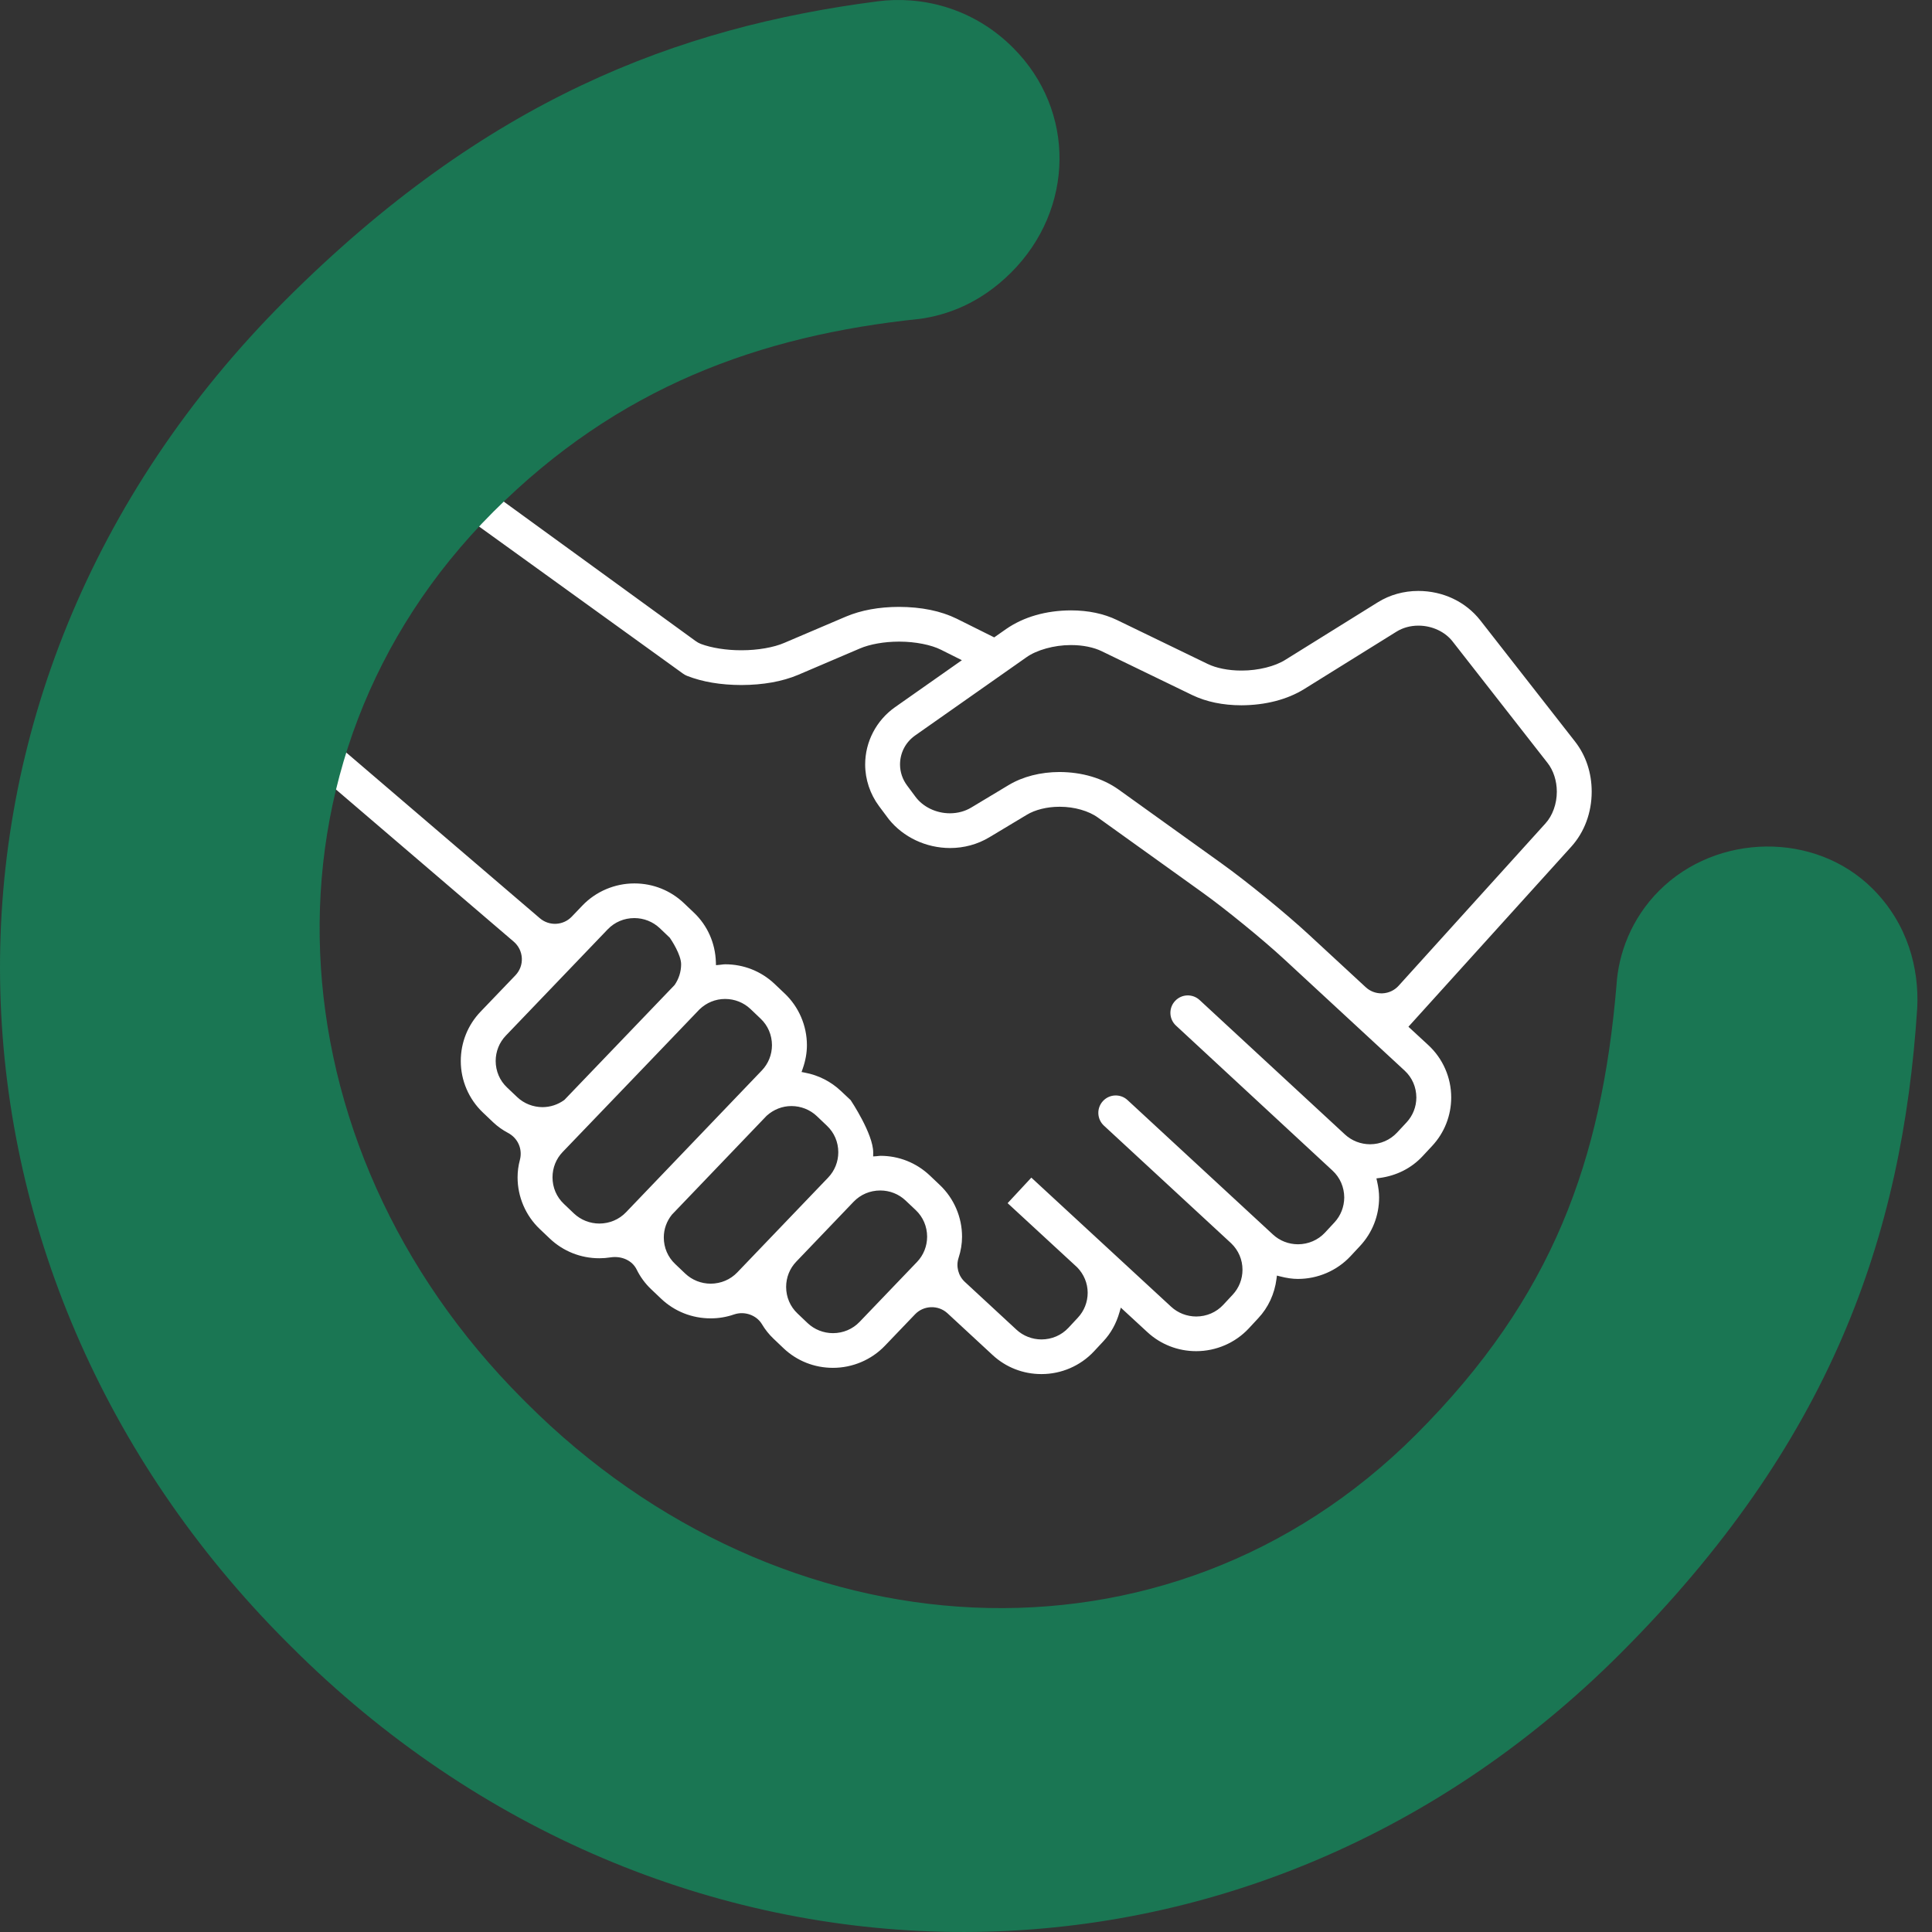 <?xml version="1.0" encoding="UTF-8"?>
<svg width="100px" height="100px" viewBox="0 0 100 100" version="1.1" xmlns="http://www.w3.org/2000/svg" xmlns:xlink="http://www.w3.org/1999/xlink">
    <rect x="0" y="0" width="100" height="100" fill="#333333" stroke="none"/>
    <!-- Generator: Sketch 63.1 (92452) - https://sketch.com -->
    <title>Group 6</title>
    <desc>Created with Sketch.</desc>
    <g id="v01" stroke="none" stroke-width="1" fill="none" fill-rule="evenodd">
        <g id="Quisom_Serveis_v01-Copy" transform="translate(-920, -1738)">
            <g id="Group-6" transform="translate(920, 1738)">
                <path d="M79.989,42.624 L72.394,51.021 C72.177,51.261 71.88,51.4 71.557,51.415 C71.539,51.416 71.521,51.416 71.503,51.416 C71.2,51.416 70.913,51.304 70.69,51.098 L67.728,48.36 C66.545,47.266 64.524,45.618 63.223,44.687 L57.89,40.861 C57.063,40.276 56.009,39.964 54.841,39.959 C53.856,39.962 52.947,40.194 52.211,40.633 L50.266,41.802 C49.948,41.992 49.571,42.095 49.173,42.096 L49.166,42.096 C48.454,42.096 47.77,41.766 47.38,41.234 L46.95,40.656 C46.713,40.336 46.586,39.959 46.585,39.566 C46.588,38.963 46.873,38.417 47.366,38.069 L53.124,34.023 C53.65,33.644 54.565,33.389 55.407,33.389 C55.425,33.39 55.443,33.389 55.459,33.389 C56.043,33.389 56.614,33.505 57.027,33.708 L61.713,35.978 C62.438,36.326 63.294,36.504 64.257,36.506 C65.496,36.5 66.616,36.212 67.493,35.673 L72.281,32.695 C72.608,32.491 73,32.383 73.414,32.383 L73.421,32.383 C74.123,32.383 74.802,32.7 75.194,33.212 L80.102,39.491 C80.406,39.878 80.581,40.42 80.581,40.978 C80.582,41.603 80.361,42.218 79.989,42.624 L79.989,42.624 Z M73.31,56.807 C73.309,57.287 73.129,57.745 72.802,58.096 L72.31,58.624 C71.947,59.011 71.451,59.225 70.914,59.227 C70.429,59.225 69.969,59.046 69.618,58.723 L62.092,51.762 C61.728,51.425 61.16,51.446 60.823,51.809 C60.657,51.985 60.572,52.215 60.58,52.456 C60.589,52.697 60.691,52.92 60.868,53.084 L68.972,60.591 C69.36,60.95 69.574,61.444 69.578,61.981 C69.574,62.467 69.394,62.925 69.07,63.273 L68.579,63.802 C68.218,64.187 67.722,64.401 67.183,64.404 C66.696,64.401 66.237,64.223 65.889,63.9 L58.361,56.94 C57.998,56.603 57.428,56.625 57.092,56.987 C56.927,57.164 56.841,57.394 56.85,57.636 C56.86,57.876 56.962,58.099 57.138,58.262 L63.726,64.353 C64.104,64.717 64.311,65.201 64.311,65.722 C64.311,66.204 64.132,66.661 63.806,67.011 L63.314,67.539 C62.953,67.926 62.456,68.14 61.916,68.142 C61.432,68.14 60.972,67.962 60.621,67.639 L53.382,60.954 L52.154,62.275 L55.753,65.595 C56.105,65.956 56.297,66.423 56.298,66.914 C56.297,67.395 56.117,67.852 55.793,68.199 L55.301,68.728 C54.939,69.114 54.445,69.327 53.907,69.329 C53.422,69.327 52.962,69.148 52.613,68.825 L49.938,66.349 C49.599,66.034 49.472,65.547 49.616,65.106 C49.735,64.744 49.795,64.376 49.795,64.012 C49.797,63.006 49.379,62.032 48.649,61.339 L48.124,60.841 C47.432,60.186 46.527,59.825 45.573,59.825 C45.524,59.829 45.493,59.83 45.453,59.835 C45.42,59.84 45.387,59.844 45.354,59.846 L45.194,59.856 L45.197,59.653 C45.199,58.689 44.042,56.961 44.03,56.943 L43.528,56.471 C43.011,55.981 42.365,55.652 41.66,55.52 L41.488,55.487 L41.546,55.322 C41.692,54.91 41.766,54.499 41.766,54.101 C41.766,53.092 41.348,52.118 40.619,51.427 L40.095,50.929 C39.403,50.273 38.496,49.912 37.539,49.912 L37.535,49.912 C37.47,49.912 37.406,49.921 37.343,49.929 C37.301,49.935 37.259,49.939 37.217,49.943 L37.059,49.957 L37.054,49.799 C37.023,48.815 36.62,47.907 35.919,47.24 L35.396,46.743 C34.704,46.087 33.796,45.726 32.841,45.726 L32.833,45.726 C31.822,45.726 30.844,46.141 30.149,46.866 L29.592,47.448 C29.151,47.907 28.429,47.942 27.945,47.53 L16.375,37.627 C15.959,37.27 15.728,36.772 15.727,36.223 C15.728,35.763 15.891,35.339 16.197,34.997 L22.014,28.481 C22.264,28.2 22.629,27.953 23.043,27.786 C23.182,27.728 23.274,27.662 23.363,27.598 C23.511,27.489 23.664,27.377 23.971,27.377 C24.052,27.377 24.067,27.355 24.108,27.246 C24.135,27.174 24.173,27.074 24.275,27.031 C24.342,27.003 24.421,27.006 24.508,27.044 L35.344,34.861 C35.416,34.913 35.49,34.954 35.566,34.984 C36.36,35.295 37.304,35.454 38.372,35.457 C39.501,35.453 40.49,35.276 41.31,34.931 L44.502,33.568 C45.017,33.345 45.767,33.211 46.51,33.211 C46.531,33.212 46.55,33.212 46.57,33.211 C47.368,33.211 48.207,33.376 48.712,33.634 L49.787,34.172 L46.326,36.604 C45.358,37.286 44.78,38.395 44.781,39.568 C44.78,40.339 45.036,41.106 45.502,41.73 L46.002,42.399 C46.752,43.334 47.928,43.891 49.174,43.894 C49.898,43.894 50.598,43.703 51.2,43.342 L53.148,42.173 C53.572,41.913 54.198,41.758 54.825,41.758 C54.839,41.758 54.853,41.757 54.868,41.758 C55.608,41.758 56.36,41.974 56.835,42.322 L62.221,46.184 C63.434,47.053 65.38,48.641 66.47,49.65 L72.705,55.416 C73.093,55.775 73.308,56.269 73.31,56.807 L73.31,56.807 Z M47.464,65.319 L44.493,68.419 C44.134,68.795 43.644,69.002 43.115,69.004 C42.621,69.002 42.155,68.817 41.801,68.483 L41.277,67.984 C40.9,67.627 40.691,67.14 40.69,66.611 C40.691,66.118 40.877,65.653 41.213,65.304 L44.182,62.203 C44.544,61.826 45.034,61.619 45.563,61.619 C46.056,61.619 46.522,61.805 46.876,62.141 L47.401,62.637 C47.778,62.995 47.986,63.482 47.988,64.011 C47.986,64.504 47.8,64.969 47.464,65.319 L47.464,65.319 Z M38.163,65.858 C37.804,66.233 37.315,66.44 36.785,66.443 C36.291,66.441 35.825,66.257 35.471,65.923 L34.946,65.424 C34.567,65.065 34.358,64.577 34.358,64.051 C34.358,63.62 34.504,63.211 34.779,62.869 L39.683,57.75 C40.044,57.425 40.496,57.249 40.964,57.249 C41.458,57.251 41.925,57.435 42.278,57.769 L42.802,58.268 C43.18,58.625 43.389,59.112 43.39,59.641 C43.389,60.132 43.203,60.597 42.867,60.949 L38.163,65.858 Z M32.402,62.747 C32.042,63.122 31.552,63.329 31.023,63.331 C30.53,63.329 30.064,63.145 29.709,62.811 L29.185,62.312 C28.806,61.953 28.598,61.466 28.598,60.938 C28.598,60.447 28.783,59.982 29.119,59.631 C31.528,57.123 36.108,52.353 36.203,52.248 C36.569,51.895 37.037,51.706 37.532,51.706 C38.025,51.706 38.491,51.891 38.845,52.226 L39.369,52.725 C39.746,53.081 39.955,53.569 39.957,54.099 C39.955,54.591 39.769,55.056 39.433,55.406 L32.402,62.747 Z M28.083,57.306 L28.081,57.306 C27.586,57.303 27.119,57.118 26.768,56.784 L26.245,56.288 C25.867,55.932 25.658,55.443 25.656,54.915 C25.658,54.421 25.844,53.957 26.179,53.607 L31.453,48.104 C31.814,47.728 32.304,47.52 32.833,47.52 C33.324,47.52 33.791,47.705 34.147,48.04 L34.668,48.537 C34.747,48.647 35.254,49.412 35.255,49.912 C35.254,50.297 35.136,50.667 34.917,50.984 C34.85,51.057 29.266,56.875 29.21,56.934 C28.866,57.181 28.484,57.303 28.083,57.306 L28.083,57.306 Z M81.527,38.387 L76.618,32.106 C75.86,31.143 74.691,30.589 73.413,30.587 C72.658,30.587 71.935,30.789 71.321,31.171 L66.534,34.149 C66.002,34.489 65.122,34.708 64.287,34.708 L64.232,34.708 C63.587,34.708 62.941,34.579 62.502,34.362 L57.815,32.092 C57.129,31.762 56.328,31.594 55.434,31.593 C54.142,31.598 52.982,31.931 52.079,32.557 L51.46,32.991 L49.517,32.023 C48.698,31.622 47.693,31.416 46.531,31.412 C45.493,31.415 44.57,31.584 43.787,31.914 L40.595,33.275 C40.052,33.512 39.214,33.657 38.401,33.657 C38.382,33.658 38.362,33.658 38.342,33.657 C37.593,33.657 36.823,33.535 36.278,33.33 C36.185,33.295 36.097,33.246 36.002,33.178 L25.722,25.707 C25.693,25.686 25.655,25.652 25.614,25.616 C25.563,25.572 25.479,25.498 25.444,25.484 C25.213,25.397 25.128,25.446 24.977,25.537 C24.841,25.62 24.671,25.724 24.377,25.724 L24.374,25.724 C23.681,25.725 23.002,25.857 22.357,26.119 C21.676,26.397 21.105,26.789 20.661,27.284 L14.843,33.801 C14.245,34.469 13.916,35.328 13.918,36.221 C13.916,37.284 14.383,38.293 15.197,38.987 L26.592,48.741 C26.844,48.959 26.993,49.262 27.01,49.595 C27.026,49.927 26.907,50.243 26.677,50.483 L24.871,52.367 C24.213,53.055 23.85,53.96 23.85,54.915 C23.848,55.923 24.267,56.896 24.998,57.587 L25.52,58.084 C25.748,58.301 26.009,58.487 26.293,58.638 C26.811,58.912 27.058,59.478 26.908,60.044 C26.829,60.34 26.79,60.641 26.79,60.938 C26.789,61.946 27.207,62.921 27.937,63.613 L28.46,64.11 C29.152,64.766 30.06,65.127 31.017,65.127 L31.021,65.127 C31.213,65.127 31.407,65.112 31.596,65.082 C32.18,64.993 32.723,65.243 32.952,65.708 C33.141,66.092 33.392,66.434 33.697,66.724 L34.222,67.223 C34.913,67.878 35.821,68.238 36.779,68.238 L36.791,68.238 C37.199,68.238 37.603,68.171 37.993,68.036 C38.535,67.849 39.155,68.067 39.44,68.543 C39.604,68.819 39.803,69.068 40.03,69.284 L40.554,69.783 C41.243,70.438 42.151,70.799 43.11,70.799 L43.117,70.799 C44.128,70.799 45.106,70.384 45.801,69.658 L47.363,68.028 C47.812,67.558 48.566,67.534 49.044,67.977 L51.378,70.137 C52.063,70.772 52.957,71.122 53.895,71.122 L53.903,71.122 L53.914,71.122 C54.938,71.122 55.924,70.695 56.622,69.948 L57.115,69.419 C57.499,69.008 57.779,68.502 57.946,67.917 L58.013,67.683 L59.389,68.952 C60.077,69.587 60.972,69.936 61.91,69.936 L61.917,69.936 C62.947,69.936 63.938,69.507 64.636,68.759 L65.127,68.23 C65.645,67.678 65.972,66.973 66.072,66.192 L66.094,66.024 L66.258,66.066 C66.602,66.155 66.904,66.197 67.18,66.197 C68.21,66.197 69.202,65.77 69.901,65.022 L70.393,64.494 C71.032,63.81 71.383,62.917 71.382,61.981 C71.382,61.728 71.348,61.457 71.279,61.153 L71.243,60.993 L71.406,60.972 C72.284,60.855 73.054,60.466 73.632,59.845 L74.125,59.316 C74.762,58.634 75.114,57.741 75.114,56.804 C75.115,55.778 74.684,54.792 73.932,54.097 L72.9,53.144 L81.33,43.823 C82.01,43.07 82.385,42.06 82.386,40.977 C82.385,40.003 82.088,39.107 81.527,38.387 L81.527,38.387 Z" id="Fill-1" fill="#FFFFFF"></path>
                <g id="Group-5" fill="#1A7653">
                    <path d="M15.056,85.21 L14.864,85.019 C-4.259,65.895 -5.604,35.913 14.768,15.541 C25.147,5.162 35.044,1.415 45.423,0.069 C47.633,-0.22 50.324,0.357 52.437,2.473 C55.704,5.739 55.609,10.832 52.342,14.1 C50.708,15.733 48.978,16.311 47.633,16.502 C39.272,17.366 31.969,20.058 25.531,26.495 C12.75,39.276 13.903,59.264 27.068,72.43 L27.261,72.623 C40.426,85.787 60.413,87.132 73.29,74.255 C80.401,67.144 82.9,60.033 83.669,51.001 C83.765,49.367 84.437,47.541 85.879,46.099 C88.858,43.12 93.951,43.023 96.93,46.004 C98.756,47.83 99.332,50.136 99.237,52.154 C98.468,64.07 94.72,74.736 83.861,85.596 C64.257,105.198 34.371,104.525 15.056,85.21" id="Fill-3"></path>
                </g>
            </g>
        </g>
    </g>
</svg>